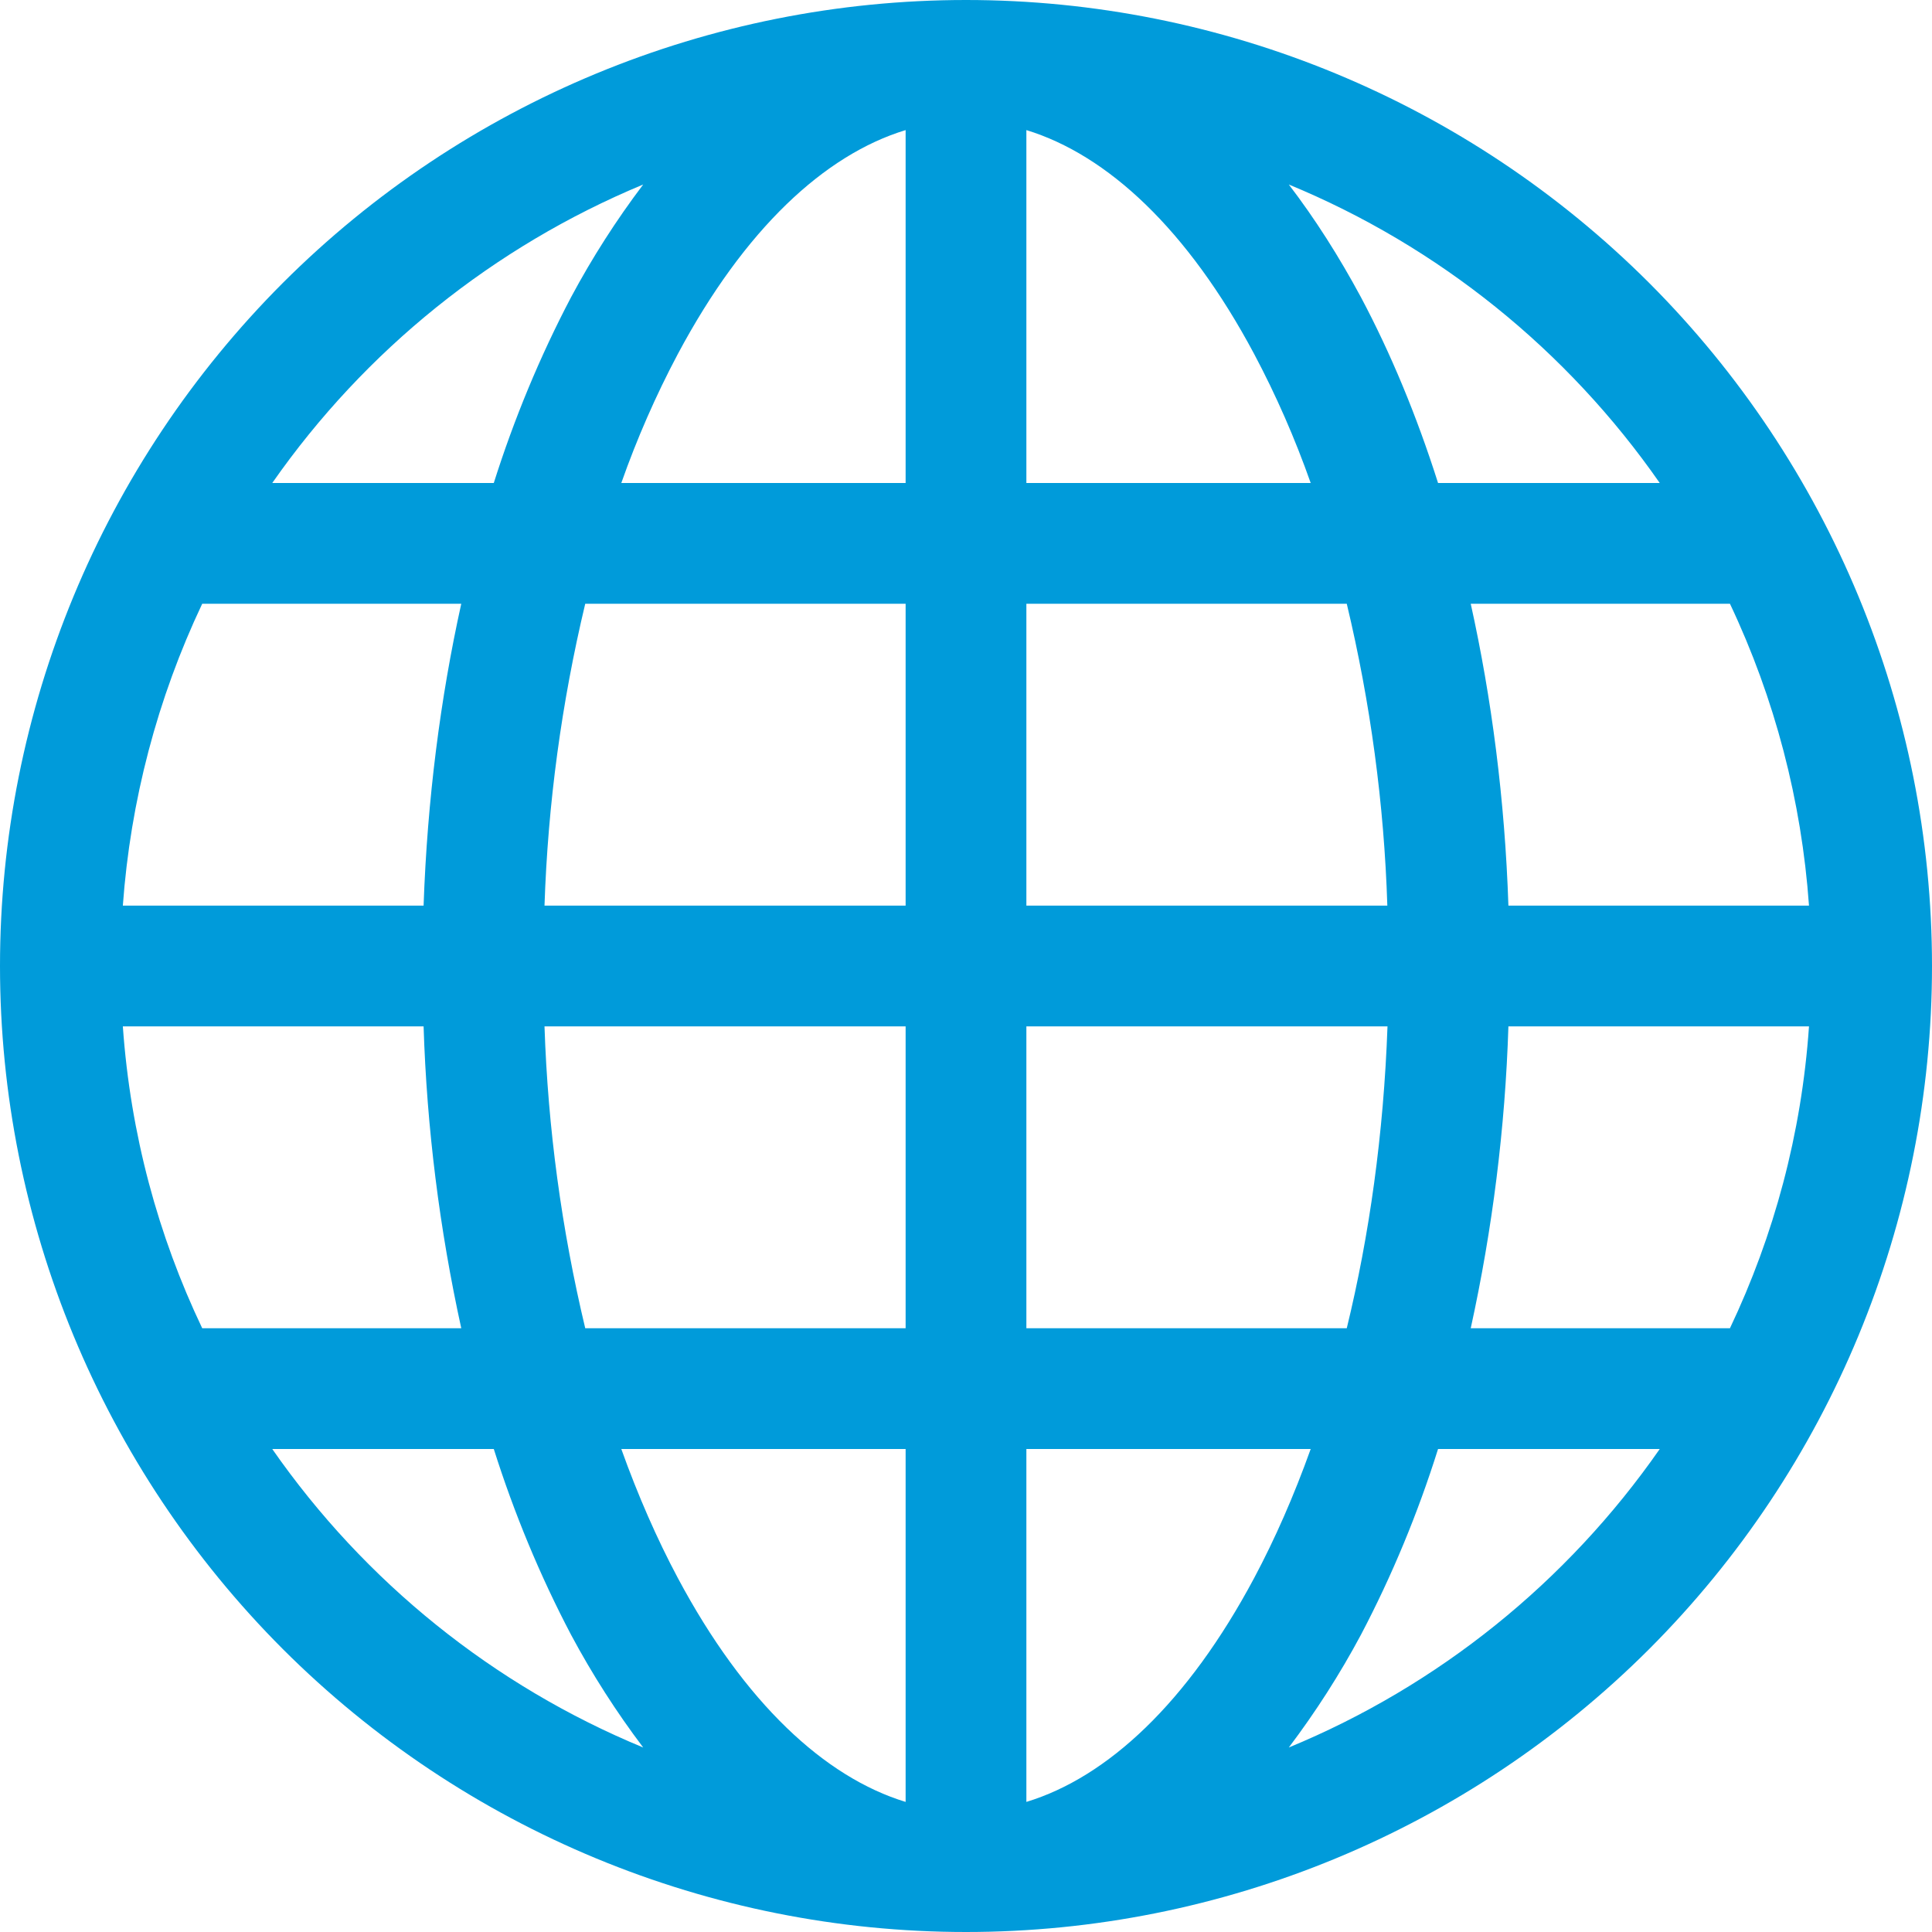 <svg xmlns="http://www.w3.org/2000/svg" width="12" height="12" viewBox="0 0 12 12" fill="none">
  <g clip-path="url(#clip0_13649_22356)">
    <path d="M0 6C0 4.409 0.632 2.883 1.757 1.757C2.883 0.632 4.409 0 6 0C7.591 0 9.117 0.632 10.243 1.757C11.368 2.883 12 4.409 12 6C12 7.591 11.368 9.117 10.243 10.243C9.117 11.368 7.591 12 6 12C4.409 12 2.883 11.368 1.757 10.243C0.632 9.117 0 7.591 0 6ZM5.625 0.808C5.122 0.961 4.624 1.423 4.21 2.199C4.073 2.457 3.956 2.725 3.859 3H5.625V0.808ZM3.067 3C3.193 2.602 3.353 2.215 3.547 1.846C3.678 1.601 3.828 1.367 3.995 1.146C3.066 1.532 2.267 2.175 1.691 3H3.067ZM2.631 5.625C2.654 4.967 2.735 4.337 2.865 3.75H1.256C0.977 4.339 0.81 4.975 0.763 5.625H2.631ZM3.635 3.75C3.488 4.365 3.403 4.993 3.382 5.625H5.625V3.75H3.635ZM6.375 3.75V5.625H8.617C8.597 4.993 8.512 4.365 8.365 3.75H6.375ZM3.382 6.375C3.403 7.007 3.488 7.635 3.635 8.25H5.625V6.375H3.382ZM6.375 6.375V8.25H8.365C8.505 7.676 8.594 7.044 8.618 6.375H6.375ZM3.859 9C3.963 9.29 4.08 9.557 4.21 9.801C4.624 10.577 5.123 11.039 5.625 11.192V9H3.859ZM3.995 10.854C3.828 10.633 3.678 10.399 3.547 10.154C3.353 9.785 3.193 9.398 3.067 9H1.691C2.266 9.826 3.065 10.47 3.995 10.854ZM2.865 8.25C2.73 7.634 2.651 7.006 2.631 6.375H0.763C0.81 7.043 0.982 7.675 1.256 8.25H2.865ZM8.005 10.854C8.935 10.47 9.734 9.826 10.309 9H8.932C8.807 9.398 8.647 9.785 8.453 10.154C8.322 10.399 8.172 10.633 8.005 10.854ZM6.375 9V11.192C6.878 11.039 7.376 10.577 7.79 9.801C7.92 9.557 8.037 9.29 8.141 9H6.375ZM9.135 8.25H10.745C11.018 7.675 11.19 7.043 11.236 6.375H9.369C9.349 7.006 9.27 7.634 9.135 8.25ZM11.236 5.625C11.19 4.975 11.024 4.339 10.745 3.75H9.135C9.265 4.337 9.347 4.967 9.369 5.625H11.236ZM8.453 1.846C8.638 2.194 8.799 2.581 8.932 3H10.309C9.734 2.174 8.935 1.53 8.005 1.146C8.168 1.359 8.318 1.595 8.453 1.846ZM8.141 3C8.044 2.725 7.927 2.457 7.79 2.199C7.376 1.423 6.878 0.962 6.375 0.808V3H8.141Z" fill="#009BDA"/>
  </g>
  <defs>
    <clipPath id="clip0_13649_22356">
      <rect width="12" height="12" fill="white"/>
    </clipPath>
  </defs>
</svg>